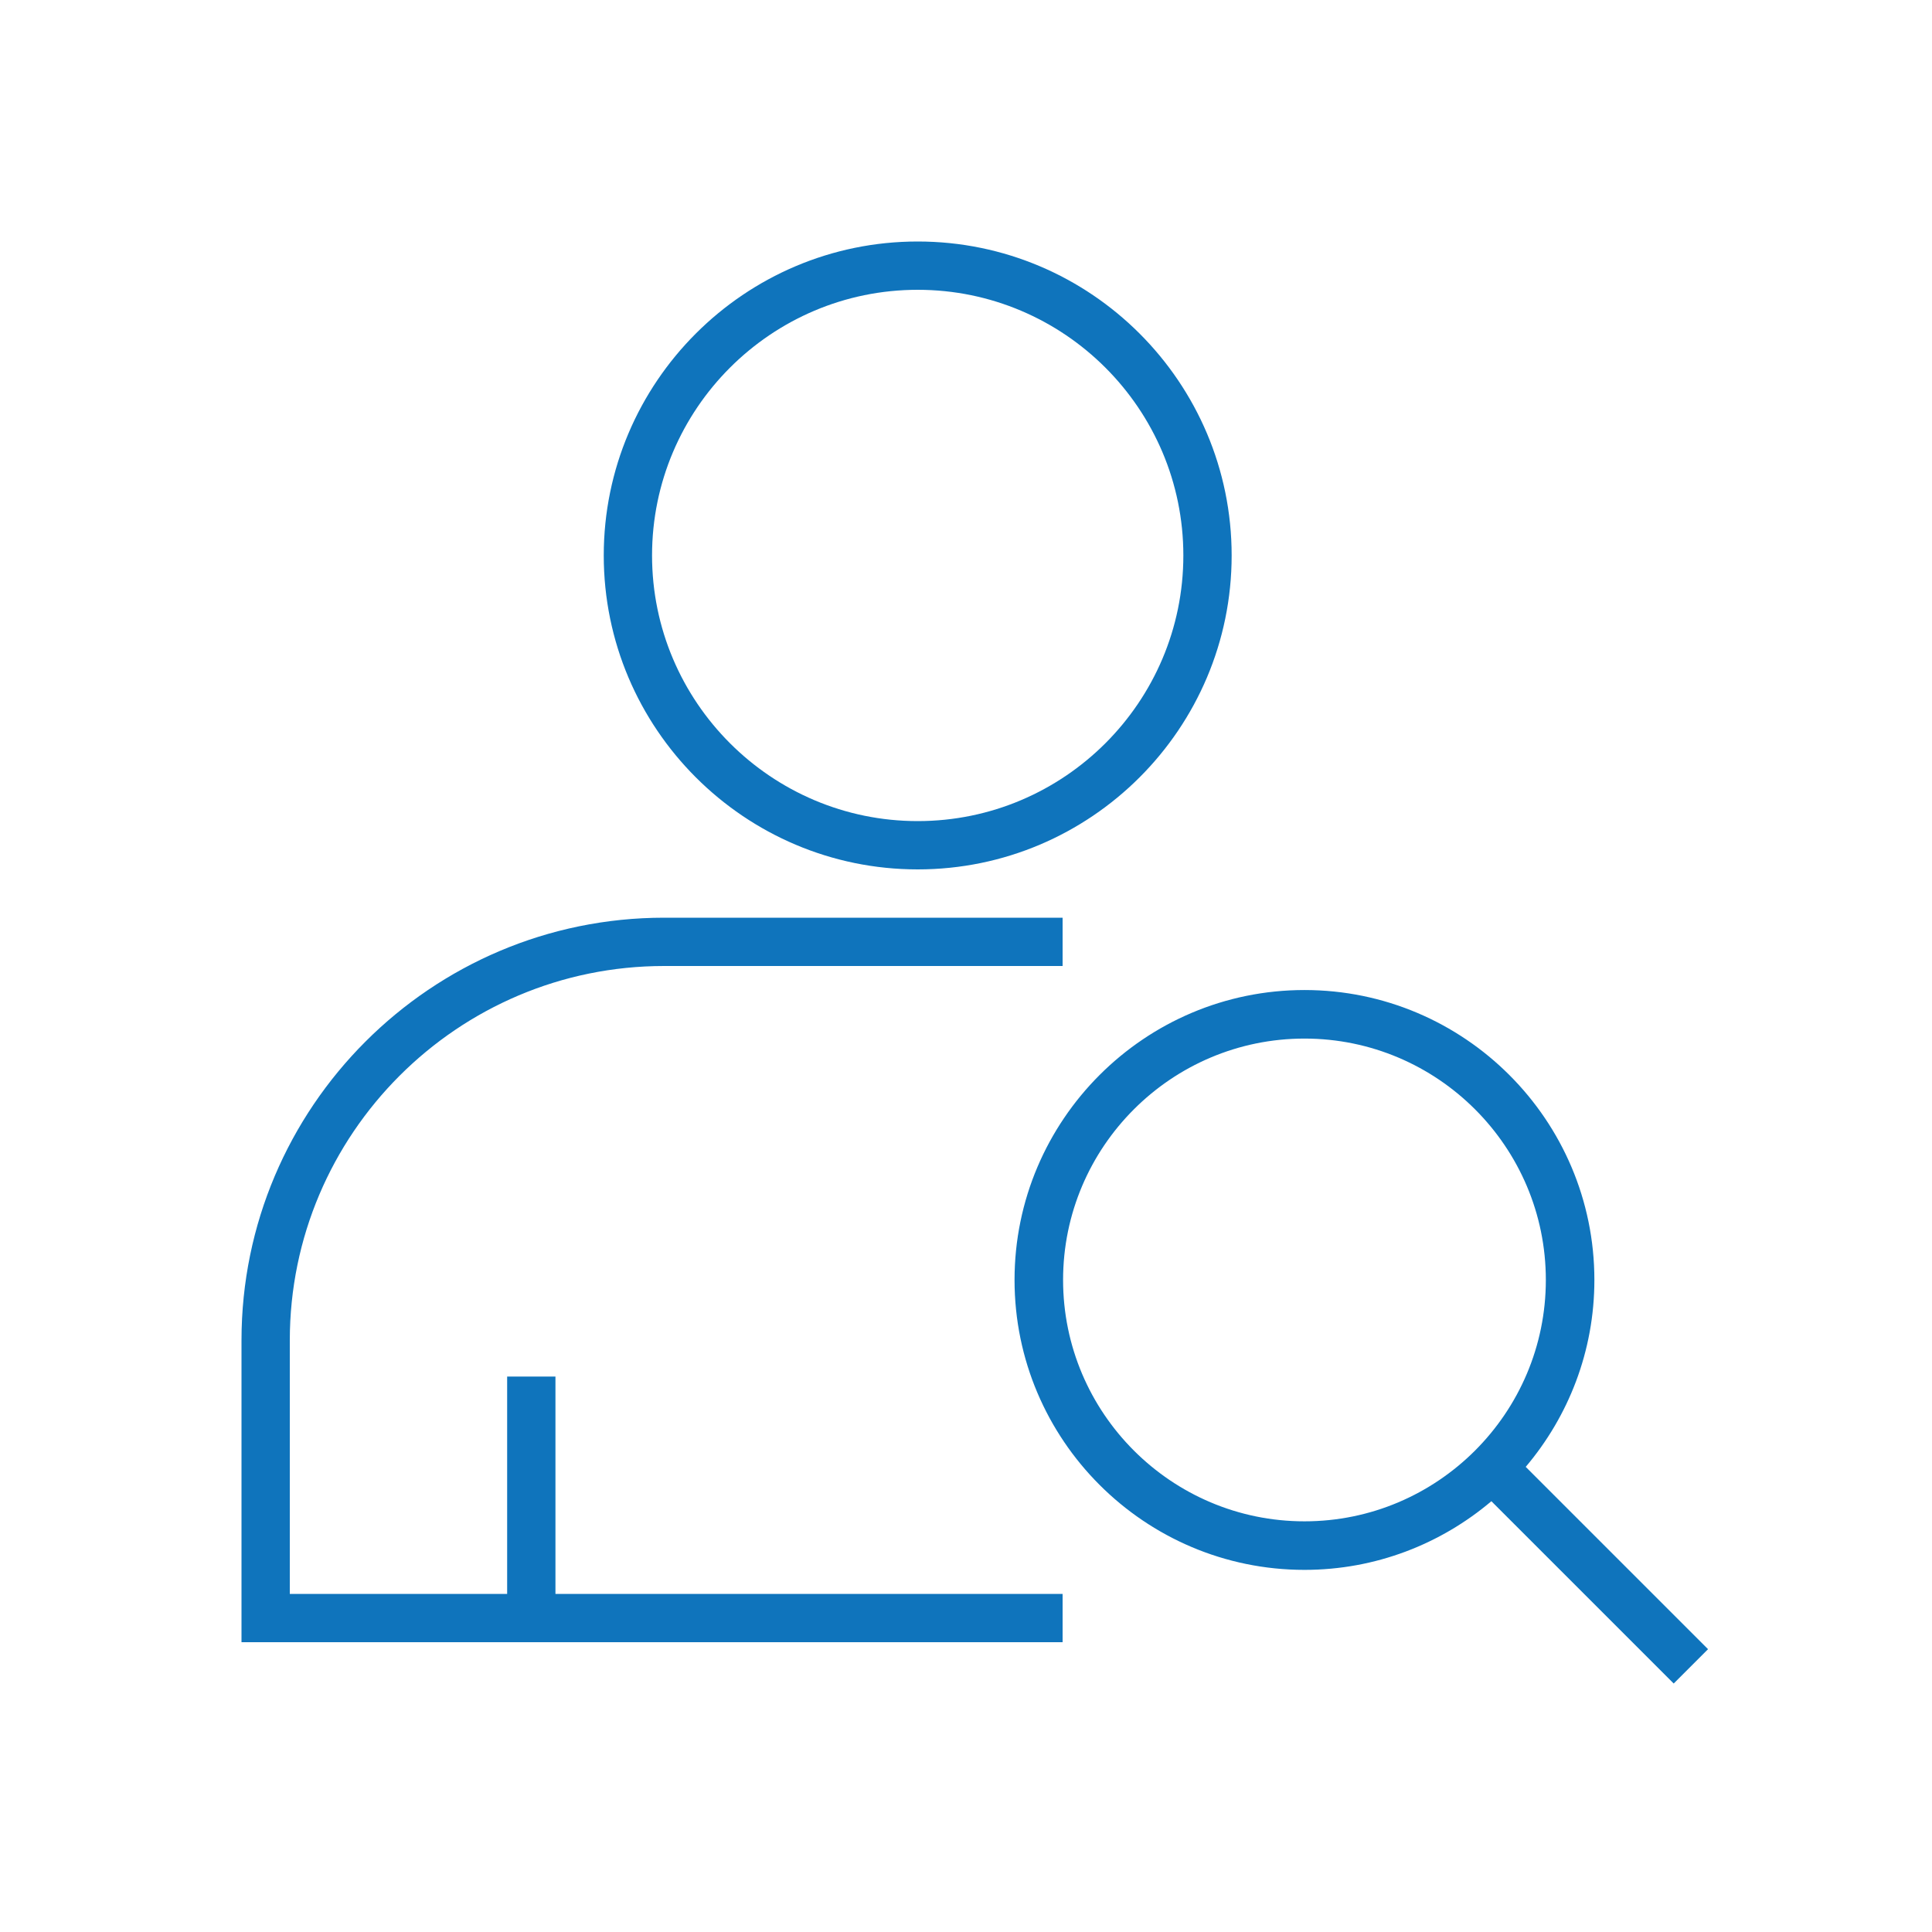 <?xml version="1.0" encoding="UTF-8"?>
<svg id="Livello_1" xmlns="http://www.w3.org/2000/svg" version="1.1" viewBox="0 0 80 80">
  <!-- Generator: Adobe Illustrator 29.1.0, SVG Export Plug-In . SVG Version: 2.1.0 Build 142)  -->
  <path fill="#0F74BC" d="M38,36c7.168,0,13-5.832,13-13s-5.832-13-13-13-13,5.832-13,13,5.832,13,13,13ZM38,12c6.065,0,11,4.935,11,11s-4.935,11-11,11-11-4.935-11-11,4.935-11,11-11ZM23,66h21v2H10v-12.5c0-9.649,7.851-17.5,17.5-17.5h16.5v2h-16.5c-8.547,0-15.5,6.953-15.5,15.5v10.5h9v-9h2v9ZM70.726,68.289l-7.549-7.549c1.77-2.092,2.843-4.791,2.843-7.74,0-6.62-5.385-12.005-12.005-12.005s-12.005,5.385-12.005,12.005,5.385,12.005,12.005,12.005c2.949,0,5.648-1.073,7.74-2.843l7.549,7.549,1.422-1.422ZM54.015,62.995c-5.511,0-9.995-4.484-9.995-9.995s4.484-9.995,9.995-9.995,9.995,4.484,9.995,9.995-4.484,9.995-9.995,9.995Z"/>
</svg>
